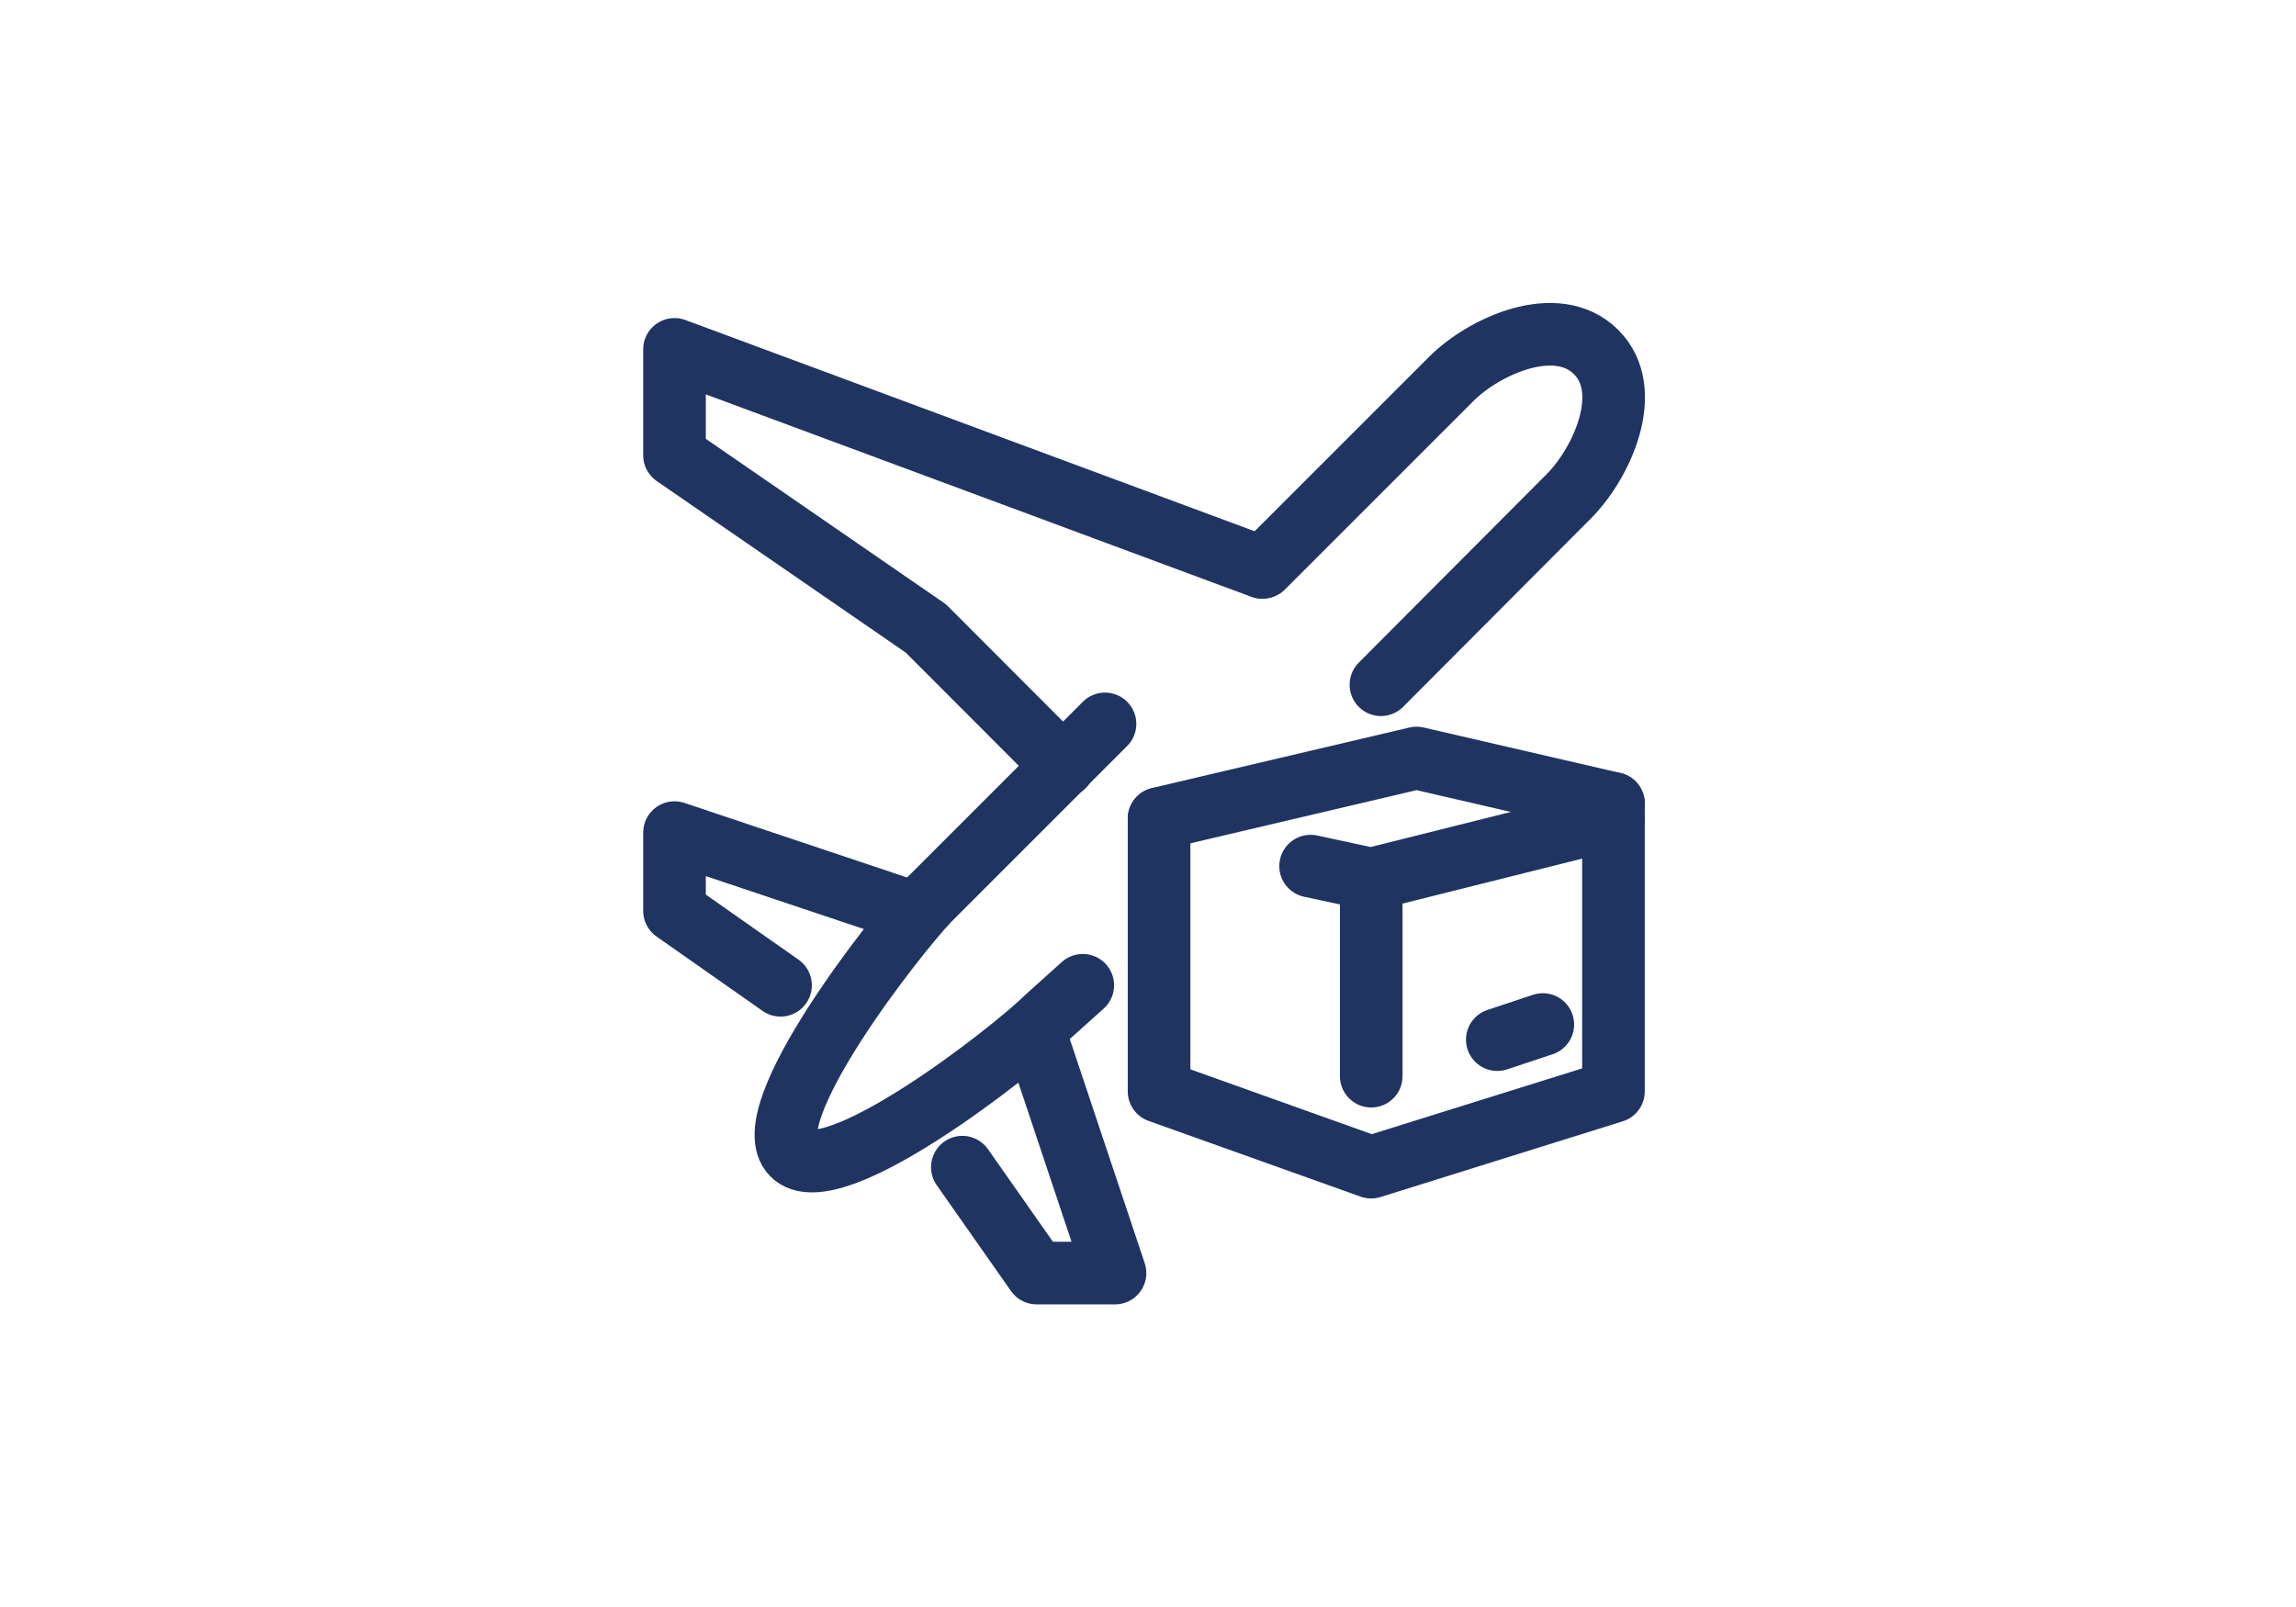 <svg xmlns="http://www.w3.org/2000/svg" viewBox="0 0 220 154"><defs><style>.cls-1{fill:#fff;}.cls-2,.cls-3{fill:none;stroke:#203462;stroke-linecap:round;stroke-width:6px;}.cls-2{stroke-linejoin:round;}.cls-3{stroke-miterlimit:10;}</style></defs><g id="Layer_2" data-name="Layer 2"><g id="Layer_1-2" data-name="Layer 1"><rect class="cls-1" width="220" height="154"/><path class="cls-2" d="M87.05,87.3,64.63,79.79v7.5l10.16,7.13"/><path class="cls-2" d="M120.92,54.37,64.63,33.48V43.63L88.71,60.22l13.18,13.2"/><path class="cls-2" d="M92.21,111.85,99.33,122h7.51L99.35,99.59"/><path class="cls-3" d="M121,54.37,139.07,36.3c3.11-3.11,10.07-6.32,13.85-2.58s.51,10.73-2.6,13.84l-18,18.06"/><path class="cls-2" d="M103.75,94.42l-3.44,3.09c-3.11,3.11-20.64,16.88-24.37,13.11S86,89.36,89,86.25l16.88-16.88"/><path class="cls-2" d="M154.6,77l-18.87-4.36-24.67,5.8"/><path class="cls-2" d="M125.58,83l5.81,1.25,23.21-5.81"/><path class="cls-2" d="M111.06,78.46v26.13l20.32,7.26,23.22-7.26V77"/><path class="cls-2" d="M131.39,84.27v18.86"/><path class="cls-2" d="M143.47,99.63l4.36-1.45"/></g></g></svg>